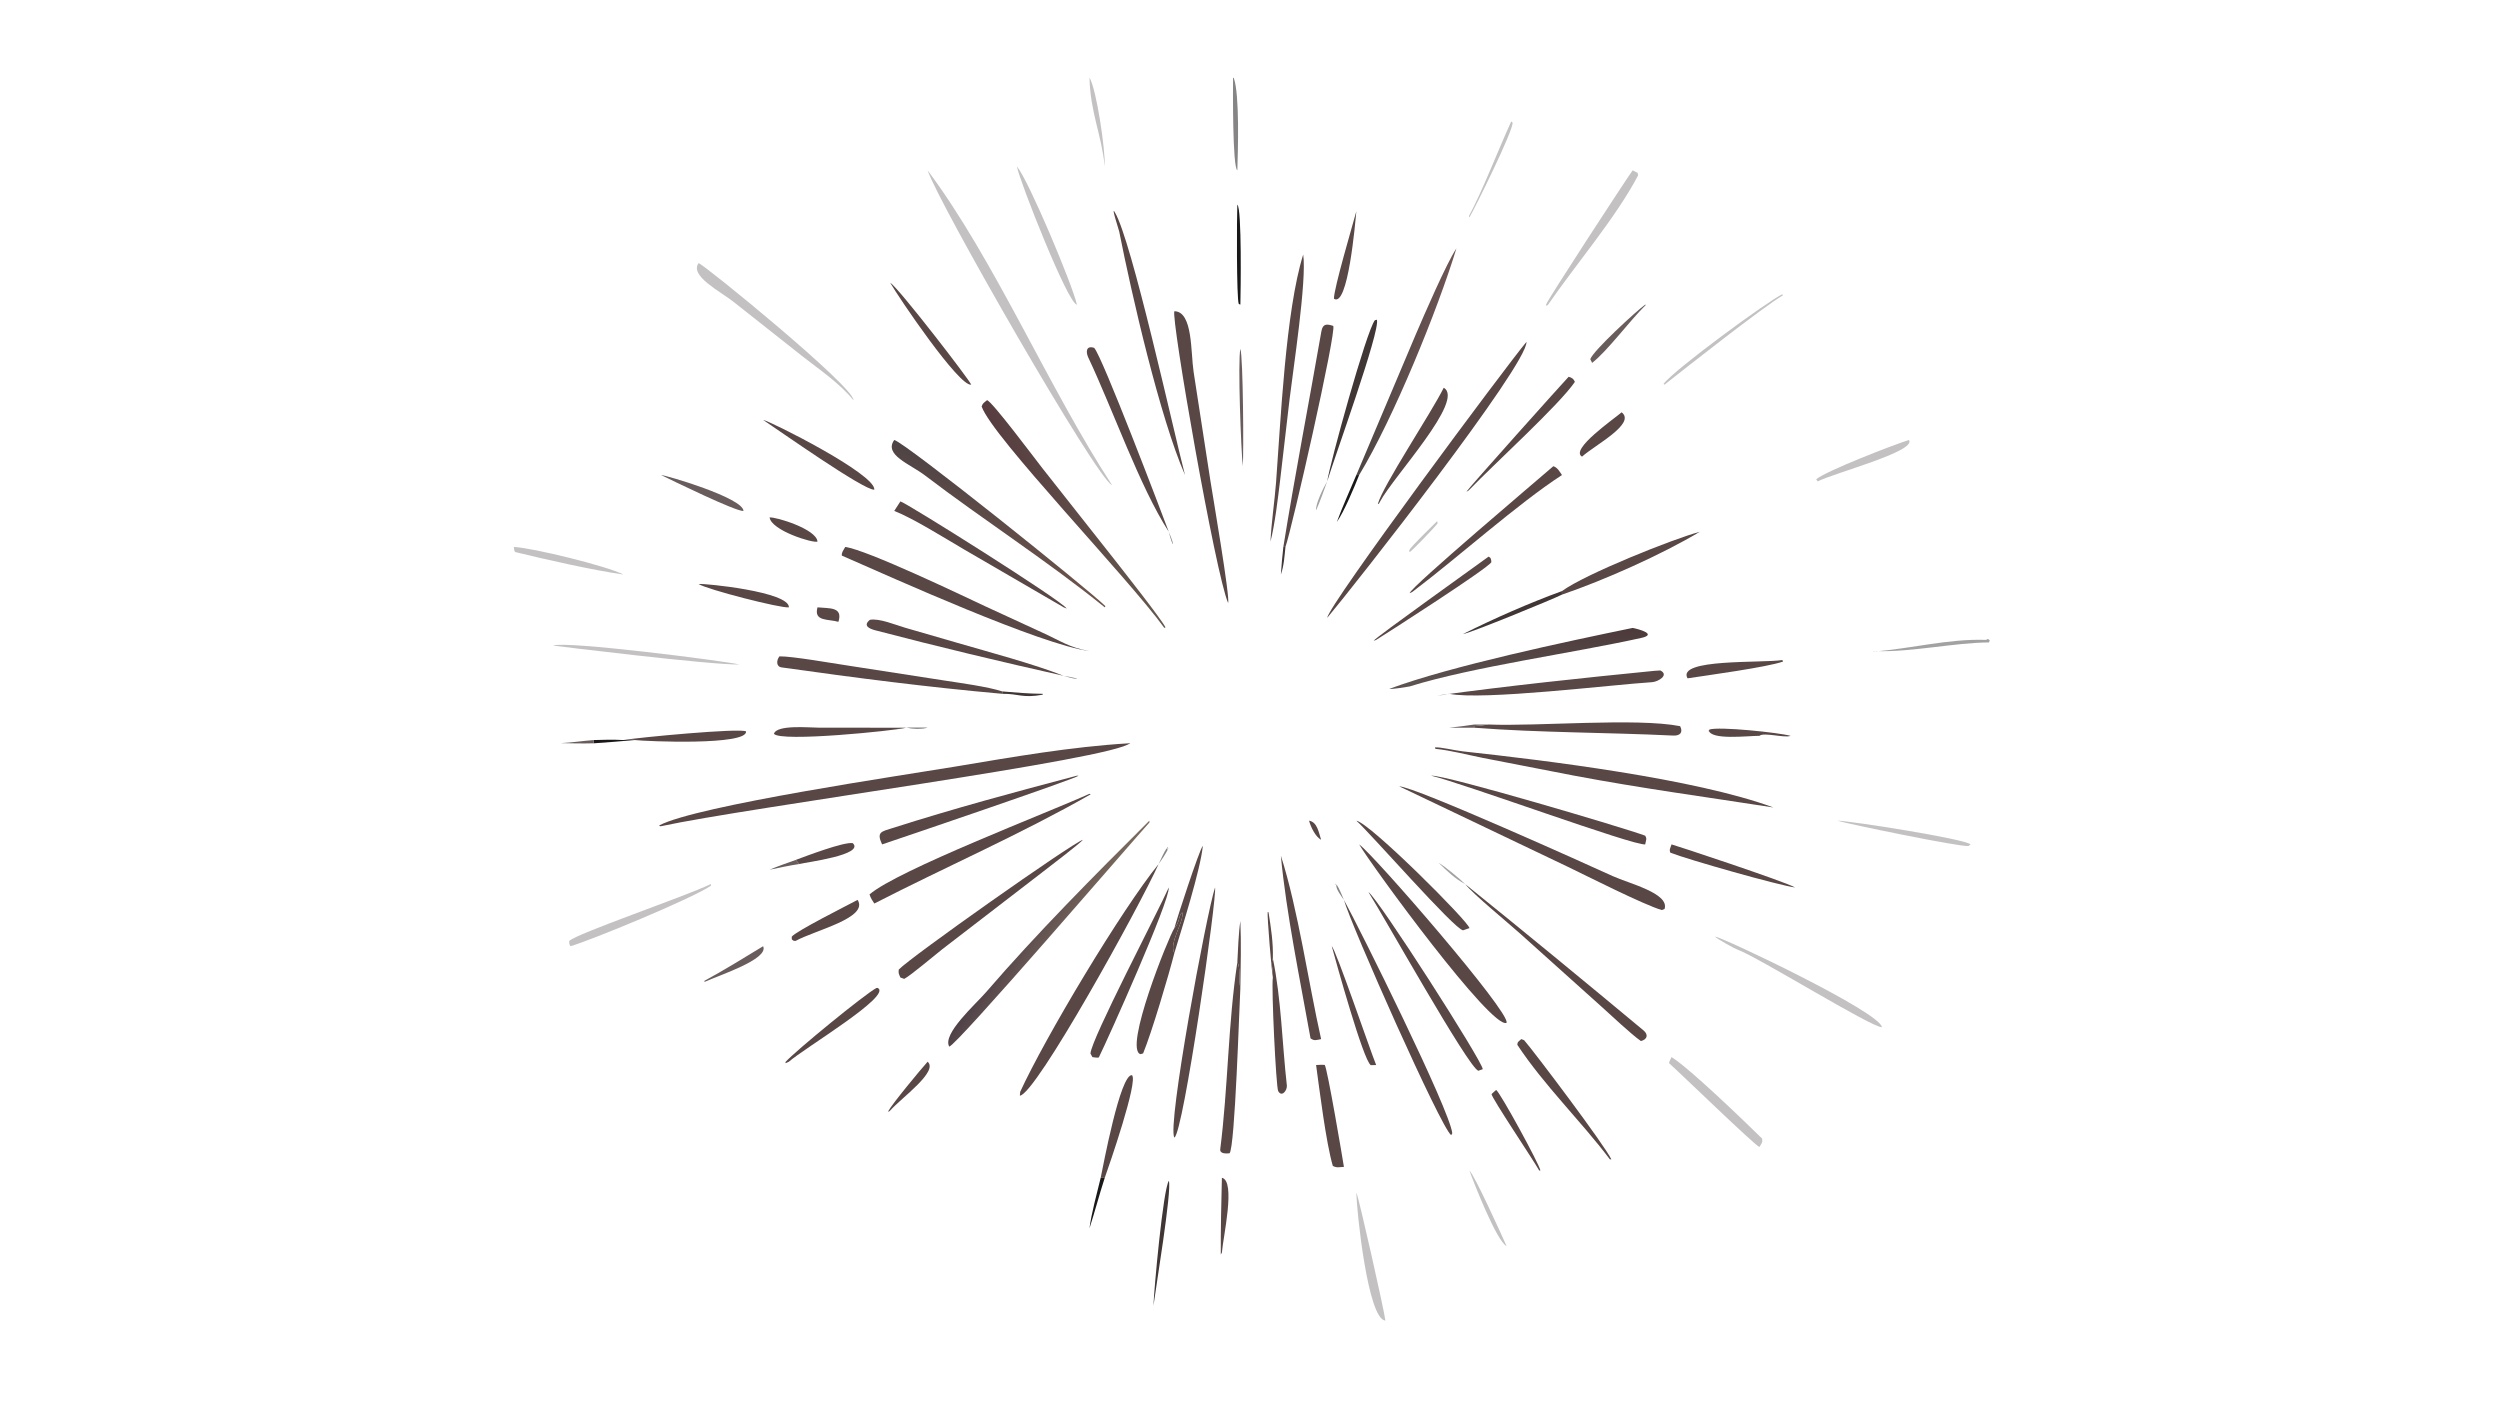 <?xml version="1.0" encoding="UTF-8"?> <svg xmlns="http://www.w3.org/2000/svg" xmlns:xlink="http://www.w3.org/1999/xlink" width="3839" height="2160" viewBox="0 0 3839 2160"><path fill="#594745" transform="matrix(4.219 0 0 4.219 6.10352e-05 0)" d="M410.861 270.543L411.414 270.422C405.367 276.382 272.32 293.848 240.622 300.712C240.106 300.75 240.358 300.812 239.89 300.45C253.528 293.19 329.434 282.069 347.548 279.039C368.279 275.571 389.837 271.782 410.861 270.543Z"></path><path fill="#594745" transform="matrix(4.219 0 0 4.219 6.10352e-05 0)" d="M555.601 124.424C555.946 132.906 493.096 212.965 483.064 224.889C483.409 220.365 548.21 133.211 555.601 124.424Z"></path><path fill="#594745" transform="matrix(4.219 0 0 4.219 6.10352e-05 0)" d="M427.443 113.277C434.216 113.374 433.346 128.21 434.447 135.392L440.528 174.817C441.354 180.129 447.821 217.775 446.997 219.444C442.433 209.142 426.113 115.447 427.443 113.277Z"></path><path fill="#594745" transform="matrix(4.219 0 0 4.219 6.10352e-05 0)" d="M645.492 293.903C620.292 289.974 598.188 287.059 572.843 282.297L539.675 275.851C533.952 274.717 528.173 273.138 522.44 272.557L522.272 272.042C524.01 271.795 529.618 273.167 532.387 273.468C562.182 276.706 617.005 283.383 645.492 293.903L645.492 293.903Z"></path><path fill="#594745" transform="matrix(4.219 0 0 4.219 6.10352e-05 0)" d="M509.249 286.193C515.321 286.458 578.879 315.176 586.954 318.865C592.87 321.569 607.743 325.142 605.852 330.848L604.843 331.234C598.258 329.318 577.424 318.753 570.576 315.459L509.249 286.193Z"></path><path fill="#594745" transform="matrix(4.219 0 0 4.219 6.10352e-05 0)" d="M421.708 314.481L421.708 314.481C414.979 329.513 376.99 398.458 371.191 398.791L371.332 397.374L371.175 397.707C380.5 377.339 408.197 331.14 421.708 314.481Z"></path><defs><linearGradient id="gradient_0" gradientUnits="userSpaceOnUse" x1="370.909" y1="336.985" x2="386.73" y2="346.769"><stop offset="0" stop-color="#504148"></stop><stop offset="1" stop-color="#79685C"></stop></linearGradient></defs><path fill="url(#gradient_0)" transform="matrix(4.219 0 0 4.219 6.10352e-05 0)" d="M418.347 298.7L418.36 299.361C410.619 307.939 348.348 380.371 345.5 380.944C342.863 376.329 355.125 365.493 358.907 361.111C377.544 339.512 398.13 318.843 418.347 298.7Z"></path><defs><linearGradient id="gradient_1" gradientUnits="userSpaceOnUse" x1="557.953" y1="227.043" x2="556.45" y2="251.042"><stop offset="0" stop-color="#4D3A3B"></stop><stop offset="1" stop-color="#5C5250"></stop></linearGradient></defs><path fill="url(#gradient_1)" transform="matrix(4.219 0 0 4.219 6.10352e-05 0)" d="M594.239 228.547C596.625 229.004 603.302 230.873 597.357 232.194C572.606 237.696 535.977 242.708 513.051 249.853C511.487 250.091 506.97 250.908 505.654 250.733C528.008 242.414 570.639 233.407 594.239 228.547Z"></path><defs><linearGradient id="gradient_2" gradientUnits="userSpaceOnUse" x1="374.514" y1="189.776" x2="402.354" y2="178.855"><stop offset="0" stop-color="#573C40"></stop><stop offset="1" stop-color="#63564C"></stop></linearGradient></defs><path fill="url(#gradient_2)" transform="matrix(4.219 0 0 4.219 6.10352e-05 0)" d="M359.265 145.655C361.079 146.066 376.463 166.665 379.409 170.428L405.544 203.544C408.352 207.157 422.66 225.24 424.215 228.35L423.793 228.547C410.228 209.833 361.347 159.254 357.289 147.965C357.746 146.608 358.061 146.67 359.265 145.655Z"></path><path fill="#594745" transform="matrix(4.219 0 0 4.219 6.10352e-05 0)" d="M364.802 252.524C338.12 250.172 311.05 246.674 284.5 242.919C282.379 242.619 282.612 240.231 283.704 238.894C288.304 238.809 303.69 241.522 309.271 242.352L343.16 247.6C348.956 248.51 359.434 249.891 364.802 251.657L364.802 252.524Z"></path><defs><linearGradient id="gradient_3" gradientUnits="userSpaceOnUse" x1="364.401" y1="175.445" x2="355.321" y2="200.072"><stop offset="0" stop-color="#4E4345"></stop><stop offset="1" stop-color="#6B524A"></stop></linearGradient></defs><path fill="url(#gradient_3)" transform="matrix(4.219 0 0 4.219 6.10352e-05 0)" d="M325.477 160.141C329.506 161.067 396.373 214.692 402.323 220.614L402.106 221.057C381.188 204.141 358.068 189.35 336.649 173.031C331.19 168.872 321.597 165.561 325.477 160.141Z"></path><path fill="#594745" transform="matrix(4.219 0 0 4.219 6.10352e-05 0)" d="M467.102 199.073C471.33 172.825 476.374 146.819 480.942 120.636C481.455 117.692 482.927 117.884 485.265 118.617C486.489 120.755 470.342 191.952 467.87 199.073L467.102 199.073Z"></path><path fill="#594745" transform="matrix(4.219 0 0 4.219 6.10352e-05 0)" d="M307.642 199.073C315.556 200.142 349.944 216.613 358.432 220.596L379.424 230.27C386.06 233.279 389.17 235.686 396.537 236.977C378.771 234.672 325.235 210.465 306.408 202.225C306.261 201.057 306.97 200.315 307.642 199.073Z"></path><path fill="#594745" transform="matrix(4.219 0 0 4.219 6.10352e-05 0)" d="M396.537 288.921L396.993 289.093C372.136 303.329 343.828 315.71 318.229 328.86C317.396 327.58 316.99 327.039 316.478 325.554C326.605 316.746 381.649 295.682 396.537 288.921Z"></path><path fill="#594745" transform="matrix(4.219 0 0 4.219 6.10352e-05 0)" d="M494.694 307.338C499.926 311.003 549.84 368.52 548.346 372.27C542.999 374.913 499.4 315.358 494.694 307.338Z"></path><path fill="#C3C1C2" transform="matrix(4.219 0 0 4.219 6.10352e-05 0)" d="M337.629 62C362.153 94.857 381.508 140.911 404.746 176.567C399.258 174.457 341.557 73.881 337.629 62Z"></path><path fill="#594745" transform="matrix(4.219 0 0 4.219 6.10352e-05 0)" d="M391.976 282.323L392.552 282.354C391.47 283.442 326.683 305.481 321.057 307.338C318.928 302.804 320.788 302.691 324.767 301.419C346.98 294.32 369.431 288.259 391.976 282.323Z"></path><path fill="#594745" transform="matrix(4.219 0 0 4.219 6.10352e-05 0)" d="M327.721 355.786C327.15 354.466 326.943 354.254 327.125 352.895C331.429 348.328 389.831 307.158 394.118 305.658C393.809 306.444 381.461 315.853 379.445 317.423L342.971 345.486C340.485 347.412 331.402 355.118 329.11 356.289L327.721 355.786Z"></path><path fill="#594745" transform="matrix(4.219 0 0 4.219 6.10352e-05 0)" d="M489.151 327.528C494.664 337.544 527.749 404.053 528.588 412.464L528.201 413.167C524.499 410.695 491.684 336.649 489.151 327.528L489.151 327.528Z"></path><path fill="#594745" transform="matrix(4.219 0 0 4.219 6.10352e-05 0)" d="M602.158 244.165L604.316 244.024C607.672 245.689 603.51 248.157 601.301 248.293C587.078 249.17 539.589 255.019 527.417 252.524C525.668 252.959 524.833 253.013 523.052 253.158C548.843 249.626 576.232 246.729 602.158 244.165Z"></path><path fill="#594745" transform="matrix(4.219 0 0 4.219 6.10352e-05 0)" d="M442.244 323.019C443.047 326.08 430.687 412.63 427.443 414.03C424.675 410.257 439.145 332.363 442.244 323.019Z"></path><defs><linearGradient id="gradient_4" gradientUnits="userSpaceOnUse" x1="505.273" y1="131.646" x2="517.288" y2="134.938"><stop offset="0" stop-color="#4D4644"></stop><stop offset="1" stop-color="#6C5453"></stop></linearGradient></defs><path fill="url(#gradient_4)" transform="matrix(4.219 0 0 4.219 6.10352e-05 0)" d="M493.669 172.9L515.376 121.56C518.2 114.981 526.502 95.753 530.092 90.409C523.369 112.503 507.197 152.306 494.694 172.9L493.669 172.9Z"></path><path fill="#594745" transform="matrix(4.219 0 0 4.219 6.10352e-05 0)" d="M565.375 169.685C566.953 170.247 567.55 171.495 568.509 172.9C552.36 183.403 530.801 202.765 514.45 215.139C513.946 215.578 513.661 215.64 513.044 215.895C513.886 213.342 559.244 175.011 565.375 169.685Z"></path><path fill="#594745" transform="matrix(4.219 0 0 4.219 6.10352e-05 0)" d="M541.79 263.704C559.68 264.428 595.672 261.19 611.521 264.307C612.687 266.614 611.48 267.848 608.992 267.727C584.994 266.559 560.571 266.717 536.625 264.874L536.427 264.629L536.59 264.29C538.504 264.155 539.893 263.999 541.79 263.704Z"></path><path fill="#594745" transform="matrix(4.219 0 0 4.219 6.10352e-05 0)" d="M450.358 350.246C451.566 351.96 450.732 356.452 451.46 359.597C451.087 365.687 449.517 417.652 447.523 419.766C446.433 419.863 443.908 420.063 444.139 418.249C446.988 395.829 446.966 372.575 450.358 350.246Z"></path><path fill="#594745" transform="matrix(4.219 0 0 4.219 6.10352e-05 0)" d="M474.329 92.652C475.703 101.976 470.575 135.083 469.381 145.226L465.943 174.691C465.178 181.055 464.02 190.962 462.42 197.131C462.677 190.763 463.935 182.336 464.452 175.549C466.107 153.792 467.876 113.296 474.329 92.652Z"></path><path fill="#594745" transform="matrix(4.219 0 0 4.219 6.10352e-05 0)" d="M520.903 282.323C525.813 281.916 591.68 301.483 598.785 304.158C599.517 305.301 599.116 305.633 598.81 307.338C594.751 307.942 532.809 285.192 520.903 282.323Z"></path><path fill="#594745" transform="matrix(4.219 0 0 4.219 6.10352e-05 0)" d="M387.155 245.985C364.291 240.854 341.25 235.354 318.561 229.406C316.303 228.814 314.004 227.682 316.626 225.596C320.069 224.966 325.888 227.439 329.472 228.485L348.523 233.999C359.791 237.291 376.353 241.69 387.155 245.985L387.155 245.985Z"></path><path fill="#594745" transform="matrix(4.219 0 0 4.219 6.10352e-05 0)" d="M425.4 193.561C414.797 177.09 405.004 148.95 396.121 130.169C395.116 128.045 395.328 125.64 398.248 126.616C401.115 129.538 422.652 186.225 425.4 193.561L425.4 193.561Z"></path><path fill="#594745" transform="matrix(4.219 0 0 4.219 6.10352e-05 0)" d="M425.4 323.019C425.827 327.88 403.26 378.141 399.963 384.826C399.808 385.139 397.992 384.807 397.607 384.763L396.9 383.464C397.123 378.291 421.643 331.537 425.4 323.019Z"></path><path fill="#594745" transform="matrix(4.219 0 0 4.219 6.10352e-05 0)" d="M327.721 182.496C329.793 182.96 386.273 218.421 388.264 221.5L387.155 221.057L350.784 199.917C343.988 195.936 332.257 188.586 325.477 185.964L327.721 182.496Z"></path><path fill="#594745" transform="matrix(4.219 0 0 4.219 6.10352e-05 0)" d="M533.293 321.791C555.096 339.356 576.674 357.135 598.191 375.039C600.048 376.584 599.584 378.327 597.245 378.912C593.577 376.342 586.327 369.452 582.613 366.133L553.304 339.825C548.986 335.934 536.3 325.556 533.293 321.791L533.293 321.791Z"></path><path fill="#594745" transform="matrix(4.219 0 0 4.219 6.10352e-05 0)" d="M431.312 172.9C422.219 152.155 411.896 107.262 407.36 84.261C407.239 83.649 404.478 75.295 405.6 76.985L405.769 77.267C411.837 87.229 426.998 156.355 431.312 172.9L431.312 172.9Z"></path><path fill="#594745" transform="matrix(4.219 0 0 4.219 6.10352e-05 0)" d="M498.069 324.696C501.507 326.841 539.701 386.439 539.679 389.155L538.074 389.731C534.465 388.649 503.27 332.798 498.069 324.696Z"></path><path fill="#594745" transform="matrix(4.219 0 0 4.219 6.10352e-05 0)" d="M427.443 337.805C429.454 335.768 428.919 333.136 430.289 332.085C431.194 335.125 425.273 343.398 427.443 346.87C425.388 354.935 419.235 375.691 416.065 383.409L415.098 383.691C408.923 381.841 425.308 341.044 427.443 337.805Z"></path><path fill="#C3C1C2" transform="matrix(4.219 0 0 4.219 6.10352e-05 0)" d="M254.264 95.765C256.539 96.479 310.962 140.889 310.636 145.655C305.661 139.567 298.431 134.647 292.133 129.735L267.02 109.885C262.269 106.104 250.898 100.45 254.264 95.765Z"></path><path fill="#594745" transform="matrix(4.219 0 0 4.219 6.10352e-05 0)" d="M479.02 387.642C480.191 387.542 480.99 387.554 482.152 387.575C483.11 388.752 488.62 421.329 489.151 424.713C487.177 424.797 486.648 425.139 485.113 424.366C482.642 415.992 480.27 396.748 479.02 387.642Z"></path><path fill="#594745" transform="matrix(4.219 0 0 4.219 6.10352e-05 0)" d="M493.669 298.7C498.709 299.605 534.721 335.639 534.833 337.805L532.518 338.609C529.484 338.403 498.654 303.095 493.669 298.7Z"></path><path fill="#594745" transform="matrix(4.219 0 0 4.219 6.10352e-05 0)" d="M466.2 311.447C472.451 330.892 476.253 357.795 480.851 378.204C479.082 378.548 478.399 378.956 476.996 377.928C473.312 357.313 468.097 332.054 466.2 311.447Z"></path><path fill="#594745" transform="matrix(4.219 0 0 4.219 6.10352e-05 0)" d="M568.509 215.139C576.9 208.96 609.356 195.98 618.683 193.561C604.814 201.858 583.857 211.193 568.509 216.428L568.509 215.139Z"></path><path fill="#C3C1C2" transform="matrix(4.219 0 0 4.219 6.10352e-05 0)" d="M608.392 384.763C614.809 388.64 635.61 408.771 641.367 414.42C641.54 416.038 641.333 415.779 640.397 417.471C639.094 417.302 610.873 389.909 607.546 387.019C607.307 386.811 608.223 385.123 608.392 384.763Z"></path><path fill="#594745" transform="matrix(4.219 0 0 4.219 6.10352e-05 0)" d="M463.283 355.786C463.587 352.678 462.293 351.268 463.283 348.843C466.35 363.511 466.685 380.111 468.378 395.079C468.575 396.822 466.531 399.525 465.22 397.118C464.449 395.701 462.694 359.45 463.283 355.786Z"></path><path fill="#C3C1C2" transform="matrix(4.219 0 0 4.219 6.10352e-05 0)" d="M594.239 62L596.06 62.933L596.239 63.797C588.246 79.084 573.569 96.225 563.476 110.862L562.923 111.359L562.715 110.893C562.94 109.55 592.117 64.88 594.239 62Z"></path><path fill="#594745" transform="matrix(4.219 0 0 4.219 6.10352e-05 0)" d="M553.698 378.204L554.736 378.592C558.301 382.649 584.385 417.248 586.488 421.983L585.94 421.958C575.281 407.824 562.004 395.048 552.262 380.279C552.31 379.151 552.664 379.187 553.698 378.204Z"></path><path fill="#403636" transform="matrix(4.219 0 0 4.219 6.10352e-05 0)" d="M483.064 175.215C484.09 168.494 497.312 120.506 500.418 116.55L501.151 116.374C502.52 120.24 485.397 167.38 483.064 175.215L483.064 175.215Z"></path><path fill="#C3C1C2" transform="matrix(4.219 0 0 4.219 6.10352e-05 0)" d="M370.113 60.553C374.475 65.76 390.331 103.67 391.976 110.862C388.9 111.059 371.08 65.905 370.113 60.553Z"></path><path fill="#594745" transform="matrix(4.219 0 0 4.219 6.10352e-05 0)" d="M329.855 264.874C325.81 265.941 284.035 270.188 281.688 267.081C282.7 263.693 294.485 264.842 297.861 264.844L327.721 264.874L326.251 265.087C327.434 264.992 328.674 264.859 329.855 264.874Z"></path><path fill="#594745" transform="matrix(4.219 0 0 4.219 6.10352e-05 0)" d="M400.62 428.68C401.471 424.69 407.72 390.827 412.008 391.333C414.351 393.41 403.751 424.078 402.106 428.68L400.62 428.68Z"></path><path fill="#C3C1C2" transform="matrix(4.219 0 0 4.219 6.10352e-05 0)" d="M624.154 340.859C627.185 341.215 684.461 368.447 684.96 373.865C681.366 374.105 639.653 348.209 632.465 345.668C631.407 345.295 625.096 341.841 624.154 340.859Z"></path><path fill="#594745" transform="matrix(4.219 0 0 4.219 6.10352e-05 0)" d="M525.474 141.13C533.383 145.542 507.071 173.551 502.339 182.496L501.888 183.331L501.497 183.413C503.382 176.618 521.114 150.044 525.474 141.13Z"></path><path fill="#594745" transform="matrix(4.219 0 0 4.219 6.10352e-05 0)" d="M608.392 307.338C608.941 307.389 649.725 320.865 653.385 323.019C647.669 322.337 614.162 312.816 607.967 310.353C607.483 309.226 607.932 308.802 608.392 307.338Z"></path><path fill="#594745" transform="matrix(4.219 0 0 4.219 6.10352e-05 0)" d="M277.76 152.841C279.818 153.031 318.812 172.552 318.229 178.23C314.63 178.652 283.261 156.5 277.76 152.841Z"></path><path fill="#594745" transform="matrix(4.219 0 0 4.219 6.10352e-05 0)" d="M226.93 269.355C231.832 268.464 269.328 264.896 271.552 266.217C272.041 271.374 235.549 269.869 230.972 269.355C230.028 269.016 228.028 269.279 226.93 269.355Z"></path><path fill="#C3C1C2" transform="matrix(4.219 0 0 4.219 6.10352e-05 0)" d="M493.669 434.097C494.371 434.881 503.868 477.246 504.243 480.634C497.845 480.358 493.76 440.507 493.669 434.097Z"></path><path fill="#C3C1C2" transform="matrix(4.219 0 0 4.219 6.10352e-05 0)" d="M258.68 321.791L258.788 321.903L258.724 322.42C250.984 327.463 215.247 342.166 207.637 344.397C207.12 343.534 207.192 343.48 207.184 342.501C209.695 339.809 249.165 326.394 258.68 321.791Z"></path><path fill="#594745" transform="matrix(4.219 0 0 4.219 6.10352e-05 0)" d="M570.933 137.141C572.167 137.463 572.747 137.888 573.215 138.993C567.519 147.375 543.688 169.009 534.833 178.23C534.308 178.765 534.453 178.606 533.752 178.955C534.011 178.213 569.256 138.86 570.933 137.141Z"></path><path fill="#C3C1C2" transform="matrix(4.219 0 0 4.219 6.10352e-05 0)" d="M648.723 107.102L648.916 107.499C641.999 111.514 613.262 134.118 605.852 140.001L605.481 139.76C609.059 134.728 644.105 109.101 648.723 107.102Z"></path><path fill="#594745" transform="matrix(4.219 0 0 4.219 6.10352e-05 0)" d="M541.79 202.602C542.762 203.003 542.752 203.773 542.809 204.619C541.492 206.941 505.468 230.063 500.884 232.902C500.72 233.009 500.181 233.149 499.965 233.216C500.771 231.936 537.62 205.685 541.79 202.602Z"></path><path fill="#594745" transform="matrix(4.219 0 0 4.219 6.10352e-05 0)" d="M318.999 359.597L319.461 359.584C325.052 362.292 292.351 381.73 287.141 386.433L285.927 386.966L285.898 386.536C289.406 382.602 314.492 362.041 318.999 359.597Z"></path><path fill="#C3C1C2" transform="matrix(4.219 0 0 4.219 6.10352e-05 0)" d="M201.369 234.979C205.473 233.146 262.987 240.478 269.153 241.848C259.251 242.147 201.405 235.011 201.369 234.979Z"></path><path fill="#594745" transform="matrix(4.219 0 0 4.219 6.10352e-05 0)" d="M312.15 327.528C316.291 334.081 296.808 338.512 289.589 342.459C288.658 342.449 289.123 342.543 288.212 341.951L288.16 340.951C289.505 339.003 308.693 329.384 312.15 327.528Z"></path><path fill="#594745" transform="matrix(4.219 0 0 4.219 6.10352e-05 0)" d="M324.022 102.927C326.703 104.304 353.271 138.765 353.488 140.001C349.189 140.914 326.999 108.162 324.022 102.927Z"></path><path fill="#594745" transform="matrix(4.219 0 0 4.219 6.10352e-05 0)" d="M648.723 240.233L649.001 240.784C643.14 242.861 621.411 245.799 614.212 246.893C610.114 239.62 641.464 241.418 648.723 240.233Z"></path><path fill="#594745" transform="matrix(4.219 0 0 4.219 6.10352e-05 0)" d="M484.722 344.397C486.209 345.585 498.639 382.112 500.884 387.642L498.942 387.695C496.229 386.096 486.214 349.846 484.722 344.397Z"></path><path fill="#C3C1C2" transform="matrix(4.219 0 0 4.219 6.10352e-05 0)" d="M694.806 160.141C697.777 164.275 666.878 172.345 661.624 175.215C661.399 175.017 661.227 174.697 661.048 174.429C665 171.238 689.365 161.822 694.806 160.141Z"></path><path fill="#594745" transform="matrix(4.219 0 0 4.219 6.10352e-05 0)" d="M254.264 212.563C256.312 212.261 287.386 215.379 287.141 221.057C284.317 221.491 257.187 214.513 254.264 212.563Z"></path><path fill="#C3C1C2" transform="matrix(4.219 0 0 4.219 6.10352e-05 0)" d="M668.731 298.7C673.591 298.808 714.995 305.282 717.236 307.338L716.488 307.912C713.866 308.42 672.215 299.818 668.731 298.7Z"></path><path fill="#594745" transform="matrix(4.219 0 0 4.219 6.10352e-05 0)" d="M590.238 150.068C595.582 154.19 580.511 161.975 575.81 166.2C571.269 163.635 587.528 152.408 590.238 150.068Z"></path><path fill="#C3C1C2" transform="matrix(4.219 0 0 4.219 6.10352e-05 0)" d="M187.037 199.073C194.052 199.43 220.749 205.992 226.93 209.112C215.938 207.568 198.256 203.572 187.603 200.942C187.119 200.822 187.114 199.58 187.037 199.073Z"></path><path fill="#594745" transform="matrix(4.219 0 0 4.219 6.10352e-05 0)" d="M289.589 313.002C293.355 311.605 307.176 306.325 310.386 306.879C314.878 311.156 293.264 313.844 290.955 314.481L289.589 313.002Z"></path><path fill="#594745" transform="matrix(4.219 0 0 4.219 6.10352e-05 0)" d="M544.551 396.693C546.166 397.859 560.192 423.578 560.667 426.008L560.237 426.057C558.149 422.274 542.854 399.562 542.878 398.206L544.551 396.693Z"></path><path fill="#594745" transform="matrix(4.219 0 0 4.219 6.10352e-05 0)" d="M427.443 337.805C428.132 335.022 436.531 309.221 437.803 307.834C436.961 316.57 430.144 337.932 427.443 346.87C425.273 343.398 431.194 335.125 430.289 332.085C428.919 333.136 429.454 335.768 427.443 337.805Z"></path><path fill="#594745" transform="matrix(4.219 0 0 4.219 6.10352e-05 0)" d="M493.669 76.897L493.669 76.897C493.288 81.019 490.632 112.194 485.515 108.727C485.451 105.069 492.361 81.785 493.669 76.897Z"></path><path fill="#594745" transform="matrix(4.219 0 0 4.219 6.10352e-05 0)" d="M640.397 267.821C636.1 267.813 622.654 269.496 621.926 265.788L621.857 266.391L622.174 265.536C625.534 264.337 647.568 266.649 651.704 267.821C649.755 268.741 641.901 266.42 640.397 267.821Z"></path><path fill="#403636" transform="matrix(4.219 0 0 4.219 6.10352e-05 0)" d="M419.827 475.276C419.985 469.733 423.335 432.754 425.431 429.783C426.588 433.288 420.629 469.029 419.827 475.276L419.827 475.276Z"></path><path fill="#594745" transform="matrix(4.219 0 0 4.219 6.10352e-05 0)" d="M280.114 188.327C282.467 188.111 297.237 192.602 297.546 197.131C295.847 197.771 280.732 193.085 280.114 188.327Z"></path><path fill="#A3A2A3" transform="matrix(4.219 0 0 4.219 6.10352e-05 0)" d="M722.825 232.902L723.585 232.559L724.209 233.044L723.945 233.83C711.933 233.846 695.374 237.444 682.895 236.977L681.791 237.293L681.991 237.131C695.599 236.137 709.06 232.426 722.825 232.902Z"></path><path fill="#685D5C" transform="matrix(4.219 0 0 4.219 6.10352e-05 0)" d="M240.622 172.9C242.182 172.905 270.49 181.188 270.609 185.964C268.283 186.423 244.371 174.745 240.622 172.9Z"></path><path fill="#191717" transform="matrix(4.219 0 0 4.219 6.10352e-05 0)" d="M450.358 74.484C452.033 75.881 451.577 106.488 451.46 110.862L450.885 110.638C450.027 108.772 450.158 78.379 450.358 74.484Z"></path><path fill="#878485" transform="matrix(4.219 0 0 4.219 6.10352e-05 0)" d="M448.792 28.229L449.101 28.48C451.199 34.58 450.6 54.741 450.358 62C448.572 60.852 448.759 32.371 448.792 28.229Z"></path><path fill="#685D5C" transform="matrix(4.219 0 0 4.219 6.10352e-05 0)" d="M598.81 110.862L599.008 111.007C593.015 116.894 585.151 127.66 579.496 132.079L578.813 130.734C579.889 127.607 595.527 113.248 598.81 110.862Z"></path><path fill="#594745" transform="matrix(4.219 0 0 4.219 6.10352e-05 0)" d="M444.736 428.68C449.893 429.812 445.184 450.119 444.736 455.913L444.335 456.614C444.266 448.365 444.531 436.973 444.736 428.68Z"></path><path fill="#C3C1C2" transform="matrix(4.219 0 0 4.219 6.10352e-05 0)" d="M396.537 28.229C399.16 32.71 402.294 54.392 402.106 60.553C400.821 48.56 396.85 40.994 396.537 28.229Z"></path><path fill="#C3C1C2" transform="matrix(4.219 0 0 4.219 6.10352e-05 0)" d="M550.039 44.22L550.527 44.606C550.999 47.121 536.948 75.549 534.833 79.131L534.631 78.677C539.432 69.863 545.5 54.094 550.039 44.22Z"></path><path fill="#594745" transform="matrix(4.219 0 0 4.219 6.10352e-05 0)" d="M337.629 386.433C341.691 389.965 328.115 399.558 324.022 404.18C323.567 404.626 323.823 404.446 323.189 404.615C324.714 401.75 335.011 389.365 337.629 386.433Z"></path><path fill="#685D5C" transform="matrix(4.219 0 0 4.219 6.10352e-05 0)" d="M451.46 126.953C452.476 129.943 452.705 165.308 452.341 169.685C451.722 164.184 450.467 131.412 451.46 126.953Z"></path><path fill="#403636" transform="matrix(4.219 0 0 4.219 6.10352e-05 0)" d="M568.509 216.428C564.935 218.233 534.798 230.559 532.484 230.779C543.695 225.149 556.774 219.408 568.509 215.139L568.509 216.428Z"></path><path fill="#594745" transform="matrix(4.219 0 0 4.219 6.10352e-05 0)" d="M297.546 221.057C301.905 221.494 306.891 220.797 305.159 226.329C301.29 225.225 296.117 226.27 297.546 221.057Z"></path><path fill="#C3C1C2" transform="matrix(4.219 0 0 4.219 6.10352e-05 0)" d="M534.833 426.057C536.724 427.777 546.624 449.646 548.346 453.536C544.752 451.823 536.241 430.06 534.833 426.057Z"></path><path fill="#685D5C" transform="matrix(4.219 0 0 4.219 6.10352e-05 0)" d="M277.76 344.397C279.995 349.155 261.193 355.142 256.652 357.307L256.172 357.114C263.431 353.176 270.699 348.702 277.76 344.397Z"></path><path fill="#594745" transform="matrix(4.219 0 0 4.219 6.10352e-05 0)" d="M463.283 355.786C462.871 353.811 461.159 333.507 461.398 331.944L461.712 332.051C462.608 337.734 463.454 343.081 463.283 348.843C462.293 351.268 463.587 352.678 463.283 355.786Z"></path><path fill="#191717" transform="matrix(4.219 0 0 4.219 6.10352e-05 0)" d="M400.62 428.68L402.106 428.68C400.186 434.591 398.494 440.997 396.537 447.103L396.537 447.103C397.232 441.676 399.294 434.124 400.62 428.68Z"></path><path fill="#594745" transform="matrix(4.219 0 0 4.219 6.10352e-05 0)" d="M450.358 350.246C450.595 345.897 450.806 339.364 451.46 335.228C451.793 343.354 451.577 351.464 451.46 359.597C450.732 356.452 451.566 351.96 450.358 350.246Z"></path><path fill="#191717" transform="matrix(4.219 0 0 4.219 6.10352e-05 0)" d="M493.669 172.9L494.694 172.9C493.016 177.14 489.163 186.381 486.573 189.978C488.473 184.764 491.474 178.127 493.669 172.9Z"></path><path fill="#C3C1C2" transform="matrix(4.219 0 0 4.219 6.10352e-05 0)" d="M523.071 189.691L523.26 190.463C522.365 191.741 514.225 200.235 513.051 200.979L512.918 200.276C513.473 199.01 521.516 191.244 523.071 189.691Z"></path><path fill="#191717" transform="matrix(4.219 0 0 4.219 6.10352e-05 0)" d="M216.127 269.355C219.98 269.232 223.089 269.161 226.93 269.355C228.028 269.279 230.028 269.016 230.972 269.355C226.006 269.794 221.106 270.226 216.127 270.543L216.127 269.355Z"></path><path fill="#191717" transform="matrix(4.219 0 0 4.219 6.10352e-05 0)" d="M327.721 264.874L343.97 264.874L337.629 264.874C335.83 265.297 331.709 265.194 329.855 264.874C328.674 264.859 327.434 264.992 326.251 265.087L327.721 264.874Z"></path><path fill="#403636" transform="matrix(4.219 0 0 4.219 6.10352e-05 0)" d="M364.802 251.657C369.791 252.071 374.463 252.495 379.484 252.524L379.554 252.844C372.148 254.206 370.694 252.452 364.802 252.524L364.802 251.657Z"></path><path fill="#A3A2A3" transform="matrix(4.219 0 0 4.219 6.10352e-05 0)" d="M533.293 321.791C529.401 319.747 526.777 317.07 523.637 314.068C525.535 315.002 531.787 320.232 533.293 321.791L533.293 321.791Z"></path><path fill="#A3A2A3" transform="matrix(4.219 0 0 4.219 6.10352e-05 0)" d="M483.064 175.215C481.755 178.951 480.587 182.103 479.043 185.744C478.629 183.658 481.897 177.044 483.064 175.215L483.064 175.215Z"></path><path fill="#594745" transform="matrix(4.219 0 0 4.219 6.10352e-05 0)" d="M476.459 298.7C479.489 299.199 480 303.096 480.851 305.658C478.781 304.578 477.035 300.9 476.459 298.7Z"></path><path fill="#685D5C" transform="matrix(4.219 0 0 4.219 6.10352e-05 0)" d="M280.114 316.555C283.137 315.254 286.471 314.124 289.589 313.002L290.955 314.481C287.421 314.991 283.637 315.834 280.114 316.555Z"></path><path fill="#685D5C" transform="matrix(4.219 0 0 4.219 6.10352e-05 0)" d="M216.127 270.543C212.067 270.66 208.127 270.565 204.073 270.482C207.747 270.316 212.244 269.648 216.127 269.355L216.127 270.543Z"></path><path fill="#403636" transform="matrix(4.219 0 0 4.219 6.10352e-05 0)" d="M467.102 199.073L467.87 199.073C467.513 202.505 467.336 205.865 466.2 209.112C466.44 205.667 466.702 202.503 467.102 199.073Z"></path><path fill="#685D5C" transform="matrix(4.219 0 0 4.219 6.10352e-05 0)" d="M536.625 263.704L541.79 263.704C539.893 263.999 538.504 264.155 536.59 264.29L536.427 264.629L536.625 264.874L527.417 264.874C530.577 264.551 533.484 264.166 536.625 263.704Z"></path><path fill="#878485" transform="matrix(4.219 0 0 4.219 6.10352e-05 0)" d="M489.151 327.528C488.281 326.26 486.04 323.43 486.42 322.001L485.931 321.745L486.241 321.68L486.051 322.001L486.549 322.051C487.435 323.295 488.502 326.023 489.151 327.528L489.151 327.528Z"></path><path fill="#878485" transform="matrix(4.219 0 0 4.219 6.10352e-05 0)" d="M421.708 314.481C422.375 313.083 423.751 309.983 424.572 308.845L425.177 308.792L424.802 308.555L425.055 308.319C425.243 308.859 425.263 308.616 425.108 309.05L424.652 308.769L425.005 309.297C423.858 311.409 423.119 312.529 421.708 314.481L421.708 314.481Z"></path><path fill="#878485" transform="matrix(4.219 0 0 4.219 6.10352e-05 0)" d="M387.155 245.985C394.321 247.117 392.946 247.796 387.155 245.985L387.155 245.985Z"></path><path fill="#878485" transform="matrix(4.219 0 0 4.219 6.10352e-05 0)" d="M425.4 193.561C428 199.602 426.854 199.513 425.4 193.561L425.4 193.561Z"></path></svg> 
